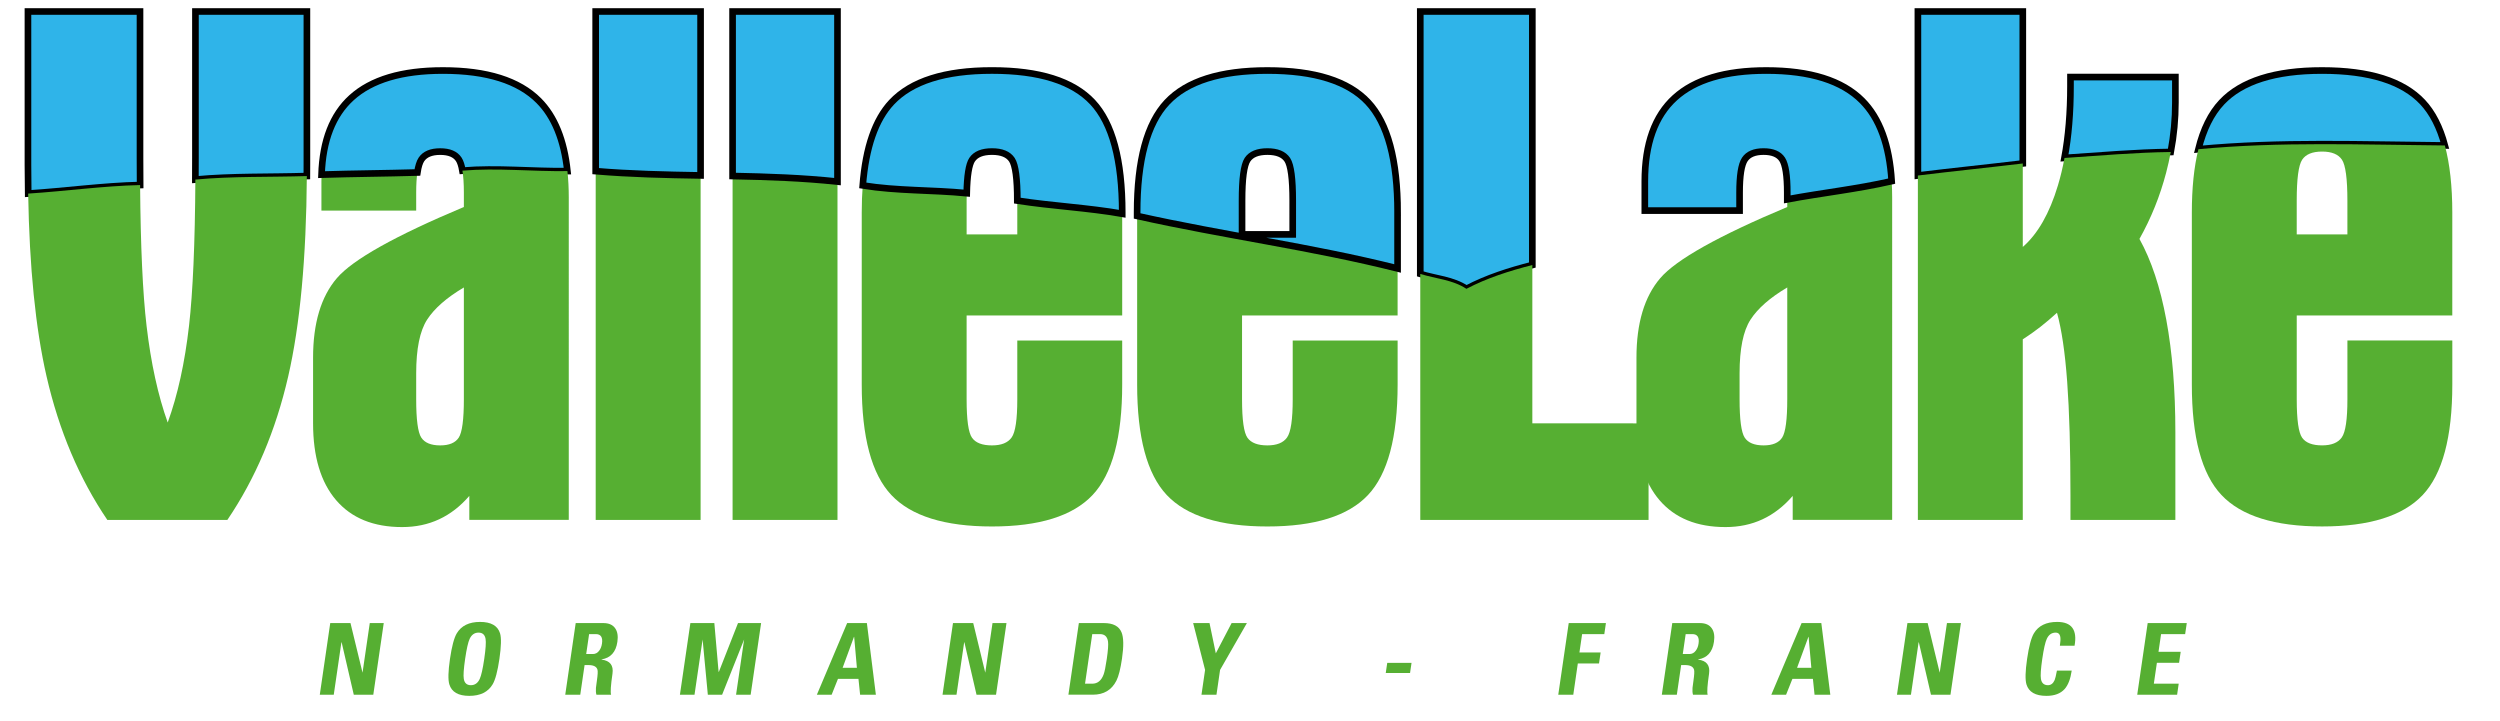 <?xml version="1.0" encoding="utf-8"?>
<!-- Generator: Adobe Illustrator 26.3.1, SVG Export Plug-In . SVG Version: 6.00 Build 0)  -->
<!DOCTYPE svg PUBLIC "-//W3C//DTD SVG 1.1//EN" "http://www.w3.org/Graphics/SVG/1.1/DTD/svg11.dtd">
<svg version="1.1" id="Layer_1" xmlns:x="http://ns.adobe.com/Extensibility/1.0/" xmlns:i="http://ns.adobe.com/AdobeIllustrator/10.0/" xmlns:graph="http://ns.adobe.com/Graphs/1.0/"
	 xmlns="http://www.w3.org/2000/svg" xmlns:xlink="http://www.w3.org/1999/xlink" x="0px" y="0px" width="1128.88px"
	 height="325.48px" viewBox="0 0 1128.88 325.48" style="enable-background:new 0 0 1128.88 325.48;" xml:space="preserve">
<style type="text/css">
	.st0{fill:#2FB4E9;stroke:#000000;stroke-width:3;}
	.st1{fill:#56AF32;stroke:#FFFFFF;stroke-width:0;}
	.st2{fill:#56AF32;}
</style>
<g>
	<path class="st0" d="M63.22,71.16V5.19h-50.6v69.25c0,4.42,0.04,8.74,0.11,12.97c16.85-1.09,33.69-3.45,50.54-3.86
		C63.24,79.56,63.22,75.43,63.22,71.16z"/>
	<path class="st0" d="M138.58,74.44V5.19H88.25v65.97c0,3.4-0.01,6.71-0.03,9.93c16.62-1.56,33.74-1.06,50.34-1.59
		C138.57,77.83,138.58,76.14,138.58,74.44z"/>
	<path class="st1" d="M88.22,81.09c-0.17,28.87-1.13,50.86-2.86,65.97c-1.92,16.8-5.13,31.37-9.63,43.73
		c-4.39-12.25-7.57-26.8-9.55-43.65c-1.73-14.72-2.7-35.92-2.92-63.58c-16.85,0.41-33.69,2.77-50.54,3.86
		c0.56,33.38,3.33,60.92,8.32,82.62c5.62,24.45,14.76,46.03,27.43,64.74h54.19c12.67-18.71,21.83-40.29,27.46-64.74
		c5.38-23.39,8.19-53.57,8.43-90.53C121.96,80.03,104.83,79.53,88.22,81.09z"/>
	<path class="st1" d="M145.14,81.92v13.17h42.79v-8.08c0-3.64,0.18-6.68,0.54-9.12c-14.54,0.43-28.71,0.5-43.28,0.96
		C145.16,79.86,145.14,80.88,145.14,81.92z"/>
	<path class="st0" d="M256.22,77.27c-1.5-14.04-5.81-24.66-12.94-31.82c-9.03-9.07-23.46-13.61-43.28-13.61
		c-18.51,0-32.28,4.11-41.31,12.32c-8.48,7.71-12.98,19.27-13.5,34.69c14.57-0.46,28.74-0.53,43.28-0.96
		c0.4-2.7,1.01-4.68,1.84-5.91c1.59-2.35,4.41-3.53,8.47-3.53c4.05,0,6.85,1.18,8.38,3.53c0.72,1.11,1.27,2.81,1.65,5.08
		C224.46,75.72,240.54,77.5,256.22,77.27z"/>
	<path class="st1" d="M208.81,77.06c0.43,2.57,0.65,5.88,0.65,9.95v6.46c-31.07,13.04-50.18,23.75-57.35,32.14
		c-7.17,8.38-10.74,20.35-10.74,35.91v29.58c0,15.09,3.47,26.67,10.42,34.77c6.95,8.09,16.87,12.13,29.78,12.13
		c6.12,0,11.7-1.17,16.73-3.52c5.03-2.34,9.57-5.86,13.62-10.55v10.83h44.91V89.21c0-4.23-0.21-8.2-0.61-11.95
		C240.54,77.5,224.46,75.72,208.81,77.06z M209.46,180.25c0,9.2-0.77,14.98-2.3,17.34c-1.54,2.36-4.33,3.53-8.38,3.53
		c-4.17,0-7.02-1.18-8.55-3.53c-1.54-2.35-2.3-8.13-2.3-17.34v-8.71v-2.96c0-11.06,1.64-19.14,4.93-24.24
		c3.29-5.09,8.82-9.94,16.6-14.54V180.25z"/>
	<path class="st1" d="M268.99,77.29v157.48h47.37V79.23C300.59,78.96,284.79,78.62,268.99,77.29z"/>
	<path class="st0" d="M316.35,5.19h-47.37v72.09c15.8,1.33,31.6,1.67,47.37,1.94V5.19z"/>
	<path class="st1" d="M330.8,79.49v155.28h47.37V82.02C362.46,80.33,346.65,79.8,330.8,79.49z"/>
	<path class="st0" d="M378.17,5.19H330.8v74.29c15.85,0.32,31.65,0.85,47.37,2.53V5.19z"/>
	<path class="st1" d="M506.73,142.45V96.52c-15.5-2.74-31.43-3.47-47.37-5.93v15.26h-22.88V90.59c0-1.17,0.01-2.28,0.04-3.35
		c-15.61-1.53-31.45-0.98-46.95-3.5c-0.3,3.85-0.45,7.94-0.45,12.27v77.58c0,23.84,4.46,40.49,13.38,49.95
		c8.92,9.46,24.07,14.19,45.42,14.19c21.35,0,36.49-4.73,45.42-14.19c8.92-9.46,13.39-26.11,13.39-49.95v-19.83h-47.37v26.55
		c0,9.07-0.84,14.81-2.54,17.21c-1.69,2.41-4.66,3.6-8.9,3.6c-4.36,0-7.35-1.14-8.99-3.44c-1.64-2.3-2.45-8.09-2.45-17.38v-37.85
		H506.73z"/>
	<path class="st0" d="M438.94,72.13c1.63-2.46,4.63-3.69,8.99-3.69c4.36,0,7.35,1.23,8.99,3.69c1.63,2.46,2.45,8.62,2.45,18.46v0
		c15.94,2.46,31.87,3.2,47.37,5.93v-0.52c0-23.74-4.47-40.37-13.39-49.89c-8.92-9.52-24.06-14.28-45.42-14.28
		c-21.25,0-36.36,4.79-45.34,14.36c-7.34,7.82-11.67,20.33-13.02,37.54c15.5,2.52,31.34,1.97,46.95,3.5
		C436.7,79.34,437.5,74.3,438.94,72.13z"/>
	<path class="st1" d="M631.09,142.45v-21.23c-38.85-9.78-78.23-14.92-117.61-23.72v76.09c0,23.84,4.46,40.49,13.39,49.95
		c8.92,9.46,24.07,14.19,45.42,14.19c21.35,0,36.49-4.73,45.42-14.19c8.92-9.46,13.39-26.11,13.39-49.95v-19.83h-47.37v26.55
		c0,9.07-0.84,14.81-2.54,17.21c-1.69,2.41-4.66,3.6-8.9,3.6c-4.36,0-7.35-1.14-8.99-3.44c-1.64-2.3-2.45-8.09-2.45-17.38v-37.85
		H631.09z"/>
	<path class="st0" d="M631.09,96.01c0-23.74-4.47-40.37-13.39-49.89c-8.92-9.52-24.06-14.28-45.42-14.28
		c-21.24,0-36.36,4.79-45.34,14.36c-8.98,9.57-13.47,26.17-13.47,49.81v1.5c39.38,8.8,78.76,13.94,117.61,23.72V96.01z
		 M583.72,105.85h-22.87V90.59c0-9.84,0.82-15.99,2.45-18.46c1.63-2.46,4.63-3.69,8.99-3.69c4.36,0,7.35,1.23,8.99,3.69
		c1.63,2.46,2.45,8.62,2.45,18.46V105.85z"/>
	<path class="st0" d="M691.93,119.67V5.19h-50.6v118.5c6.93,2.18,14.59,2.57,20.83,6.73C671.48,125.51,681.64,122.29,691.93,119.67z
		"/>
	<path class="st1" d="M691.93,191.17v-71.5c-10.28,2.62-20.45,5.85-29.77,10.75c-6.24-4.16-13.9-4.55-20.83-6.73v111.08h103.08
		v-43.6H691.93z"/>
	<path class="st1" d="M807.04,90.02v3.45c-31.07,13.04-50.18,23.75-57.35,32.14c-7.17,8.38-10.74,20.35-10.74,35.91v29.58
		c0,15.09,3.47,26.67,10.42,34.77c6.95,8.09,16.87,12.13,29.78,12.13c6.12,0,11.7-1.17,16.73-3.52c5.03-2.34,9.57-5.86,13.62-10.55
		v10.83h44.91V89.21c0-2.56-0.08-5.03-0.22-7.41C838.58,85.39,822.61,87.11,807.04,90.02z M807.04,180.25
		c0,9.2-0.77,14.98-2.3,17.34c-1.53,2.36-4.33,3.53-8.38,3.53c-4.17,0-7.02-1.18-8.55-3.53c-1.53-2.35-2.3-8.13-2.3-17.34v-8.71
		v-2.96c0-11.06,1.64-19.14,4.93-24.24c3.29-5.09,8.82-9.94,16.6-14.54V180.25z"/>
	<path class="st0" d="M840.86,45.45c-9.03-9.07-23.46-13.61-43.28-13.61c-18.51,0-32.28,4.11-41.31,12.32
		c-9.03,8.21-13.55,20.8-13.55,37.76v13.17h42.79v-8.08c0-7.67,0.79-12.68,2.38-15.04c1.59-2.35,4.41-3.53,8.47-3.53
		c4.05,0,6.85,1.18,8.38,3.53c1.53,2.36,2.3,7.37,2.3,15.04v3.01c15.56-2.91,31.53-4.63,47.15-8.22
		C853.18,65.48,848.74,53.36,840.86,45.45z"/>
	<path class="st0" d="M913.4,5.19h-47.37v74.06c15.94-1.96,31.48-3.53,47.37-5.44V5.19z"/>
	<path class="st0" d="M982.3,46.3V34.8h-47.37v4.1c0,11.93-0.9,22.73-2.7,32.42c15.85-1.06,32.11-2.49,47.98-2.69
		C981.6,61.16,982.3,53.71,982.3,46.3z"/>
	<path class="st1" d="M966.07,107.89c5.24-9.31,9.26-19.27,12.05-29.89c0.82-3.12,1.51-6.25,2.09-9.36
		c-15.87,0.2-32.13,1.63-47.98,2.69c-0.81,4.37-1.8,8.51-2.98,12.42c-3.78,12.59-9.07,21.85-15.86,27.76V73.82
		c-15.89,1.91-31.43,3.48-47.37,5.44v155.51h47.37v-81.55c2.74-1.75,5.37-3.61,7.89-5.58c2.52-1.97,5.04-4.1,7.56-6.41
		c2.08,7.43,3.62,17.8,4.6,31.13c0.98,13.32,1.48,30.31,1.48,50.95v11.46h47.37v-10.81v-28.82c0-19.13-1.37-36.05-4.1-50.76
		C975.46,129.68,971.42,117.51,966.07,107.89z"/>
	<path class="st0" d="M1103.98,65.69c-2.23-8.3-5.58-14.82-10.03-19.57c-8.92-9.52-24.06-14.28-45.42-14.28
		c-21.24,0-36.36,4.79-45.34,14.36c-4.77,5.08-8.27,12.14-10.51,21.19C1029.47,63.89,1066.7,65.36,1103.98,65.69z"/>
	<path class="st1" d="M992.69,67.38c-1.98,7.99-2.96,17.53-2.96,28.62v77.58c0,23.84,4.46,40.49,13.39,49.95
		c8.92,9.46,24.07,14.19,45.42,14.19c21.35,0,36.49-4.73,45.42-14.19c8.92-9.46,13.39-26.11,13.39-49.95v-19.83h-47.37v26.55
		c0,9.07-0.84,14.81-2.54,17.21c-1.69,2.41-4.66,3.6-8.9,3.6c-4.36,0-7.35-1.14-8.99-3.44c-1.64-2.3-2.45-8.09-2.45-17.38v-37.85
		h70.24V96.01c0-11.89-1.12-22-3.36-30.32C1066.7,65.36,1029.47,63.89,992.69,67.38z M1059.97,105.85h-22.88V90.59
		c0-9.84,0.82-15.99,2.45-18.46c1.63-2.46,4.63-3.69,8.99-3.69s7.35,1.23,8.99,3.69c1.63,2.46,2.45,8.62,2.45,18.46V105.85z"/>
</g>
<g>
	<path class="st2" d="M150.71,313.7h-6.31l4.72-32.35h9.14l5.44,22.4l3.27-22.4h6.31l-4.72,32.35h-8.81l-5.49-23.69l-0.1,0.04
		L150.71,313.7z"/>
	<path class="st2" d="M211.91,314.22c-4.96,0-7.96-1.73-9.01-5.19c-0.63-2.06-0.53-5.89,0.29-11.5c0.82-5.64,1.85-9.49,3.07-11.55
		c2.05-3.43,5.56-5.15,10.52-5.15c4.96,0,7.96,1.72,9.02,5.15c0.63,2.06,0.53,5.91-0.29,11.55c-0.82,5.61-1.84,9.45-3.07,11.5
		C220.38,312.49,216.87,314.22,211.91,314.22z M212.62,309.4c1.8,0,3.13-0.94,4-2.82c0.7-1.52,1.38-4.54,2.04-9.05
		c0.66-4.51,0.86-7.53,0.6-9.05c-0.33-1.88-1.39-2.82-3.18-2.82c-1.8,0-3.13,0.94-4.01,2.82c-0.7,1.52-1.38,4.54-2.04,9.05
		c-0.66,4.51-0.86,7.53-0.6,9.05C209.76,308.46,210.82,309.4,212.62,309.4z"/>
	<path class="st2" d="M263.97,300.31l-1.95,13.39h-6.78l4.72-32.35h12.49c2.51,0,4.3,0.81,5.38,2.42c1.01,1.46,1.33,3.48,0.95,6.05
		c-0.67,4.63-3.06,7.27-7.15,7.93l-0.01,0.09c3.85,0.48,5.49,2.6,4.95,6.36c-0.77,5.26-0.98,8.42-0.63,9.5h-6.62
		c-0.24-0.81-0.31-1.84-0.22-3.09c0.04-0.48,0.18-1.54,0.42-3.18c0.39-2.66,0.48-4.33,0.28-5.01c-0.39-1.4-1.75-2.11-4.08-2.11
		H263.97z M266.01,286.33l-1.31,9h3c1.19,0,2.16-0.52,2.91-1.57c0.63-0.84,1.04-1.9,1.22-3.18c0.41-2.84-0.53-4.25-2.82-4.25H266.01
		z"/>
	<path class="st2" d="M313.61,313.7h-6.59l4.72-32.35h10.82l1.92,22l0.13,0.01l8.64-22.01h10.43l-4.72,32.35h-6.59l3.64-24.95
		l-9.94,24.95h-6.45l-2.36-24.95h0L313.61,313.7z"/>
	<path class="st2" d="M375.53,313.7h-6.67l13.67-32.35h8.91l4.06,32.35h-7.12l-0.74-7.17h-9.25L375.53,313.7z M386.93,301.54
		l-1.23-13.96h-0.09l-5.12,13.96H386.93z"/>
	<path class="st2" d="M431.91,313.7h-6.31l4.72-32.35h9.14l5.44,22.4h0l3.27-22.4h6.31l-4.72,32.35h-8.81l-5.48-23.69l-0.1,0.04
		L431.91,313.7z"/>
	<path class="st2" d="M482.44,313.7l4.72-32.35h11.29c4.18,0,6.84,1.4,7.99,4.21c0.95,2.3,1.02,6.23,0.21,11.78
		c-0.69,4.72-1.53,8.06-2.54,10.03c-2.14,4.21-5.68,6.32-10.64,6.32H482.44z M493.21,286.33l-3.26,22.39h3.27
		c2.38,0,4.09-1.39,5.12-4.16c0.43-1.13,0.91-3.48,1.43-7.03c0.57-3.88,0.75-6.49,0.56-7.84c-0.33-2.24-1.54-3.36-3.63-3.36H493.21z
		"/>
	<path class="st2" d="M542.53,313.7l1.63-11.2l-5.39-21.15h7.39l2.84,13.67l7.14-13.67h6.9l-12.11,21.15l-1.63,11.2H542.53z"/>
	<path class="st2" d="M626.41,299.32h10.97l-0.67,4.58h-10.97L626.41,299.32z"/>
	<path class="st2" d="M710.42,313.7h-6.78l4.72-32.35h16.8l-0.73,4.98h-10.02l-1.21,8.29h9.57l-0.73,4.98h-9.57L710.42,313.7z"/>
	<path class="st2" d="M759.13,300.31l-1.95,13.39h-6.78l4.72-32.35h12.49c2.51,0,4.3,0.81,5.38,2.42c1.01,1.46,1.33,3.48,0.95,6.05
		c-0.67,4.63-3.06,7.27-7.15,7.93l-0.01,0.09c3.85,0.48,5.49,2.6,4.95,6.36c-0.77,5.26-0.98,8.42-0.63,9.5h-6.62
		c-0.24-0.81-0.31-1.84-0.22-3.09c0.04-0.48,0.18-1.54,0.42-3.18c0.39-2.66,0.48-4.33,0.28-5.01c-0.39-1.4-1.75-2.11-4.08-2.11
		H759.13z M761.17,286.33l-1.31,9h3c1.19,0,2.16-0.52,2.91-1.57c0.63-0.84,1.04-1.9,1.22-3.18c0.41-2.84-0.53-4.25-2.82-4.25H761.17
		z"/>
	<path class="st2" d="M806.51,313.7h-6.67l13.67-32.35h8.91l4.06,32.35h-7.12l-0.74-7.17h-9.25L806.51,313.7z M817.91,301.54
		l-1.23-13.96h-0.09l-5.12,13.96H817.91z"/>
	<path class="st2" d="M862.89,313.7h-6.31l4.72-32.35h9.14l5.44,22.4h0l3.27-22.4h6.31l-4.72,32.35h-8.81l-5.48-23.69l-0.1,0.04
		L862.89,313.7z"/>
	<path class="st2" d="M924.06,314.22c-4.96,0-7.96-1.73-9.01-5.19c-0.62-2.06-0.53-5.89,0.29-11.5c0.82-5.64,1.85-9.49,3.07-11.55
		c2.05-3.43,5.56-5.15,10.52-5.15c6.54,0,9.15,3.59,7.84,10.76h-6.63c0.25-1.71,0.33-2.95,0.23-3.73c-0.17-1.47-0.89-2.2-2.14-2.2
		c-1.79,0-3.12,0.94-4,2.82c-0.7,1.52-1.38,4.54-2.04,9.05c-0.66,4.51-0.86,7.53-0.6,9.05c0.32,1.88,1.38,2.82,3.17,2.82
		c1.34,0,2.35-0.78,3.03-2.33c0.27-0.63,0.61-2.05,1.02-4.26h6.68c-0.55,3.79-1.63,6.58-3.24,8.37
		C930.4,313.21,927.67,314.22,924.06,314.22z"/>
	<path class="st2" d="M983.08,313.7h-18.01l4.72-32.35h17.65l-0.73,4.98h-10.87l-1.16,7.98h10.02l-0.73,4.98h-10.02l-1.38,9.43
		h11.23L983.08,313.7z"/>
</g>
</svg>
